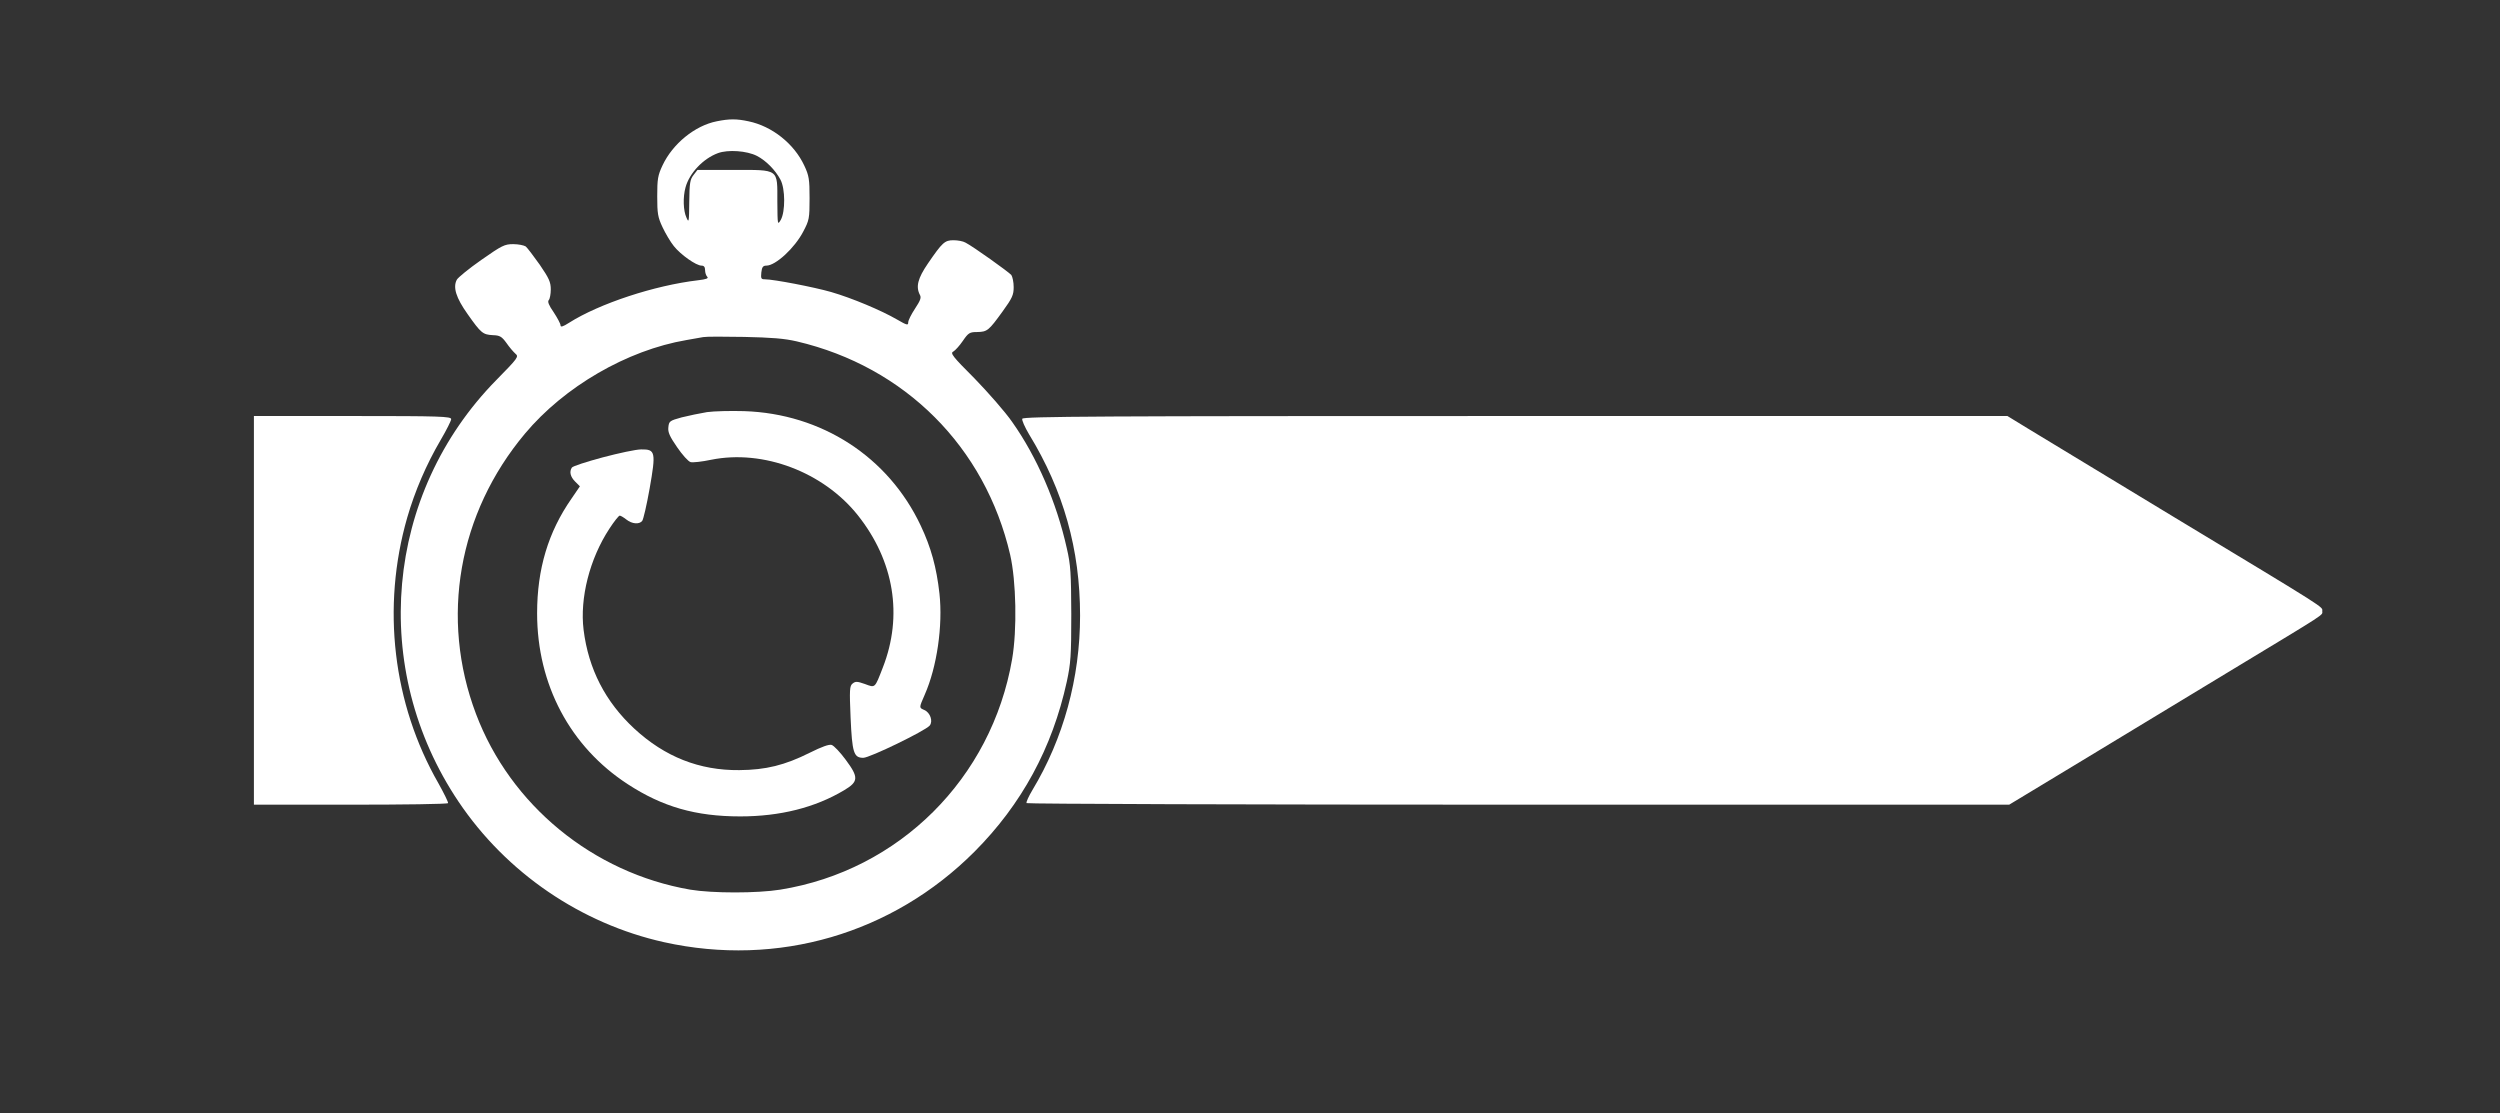 <?xml version="1.0" standalone="no"?>
<!DOCTYPE svg PUBLIC "-//W3C//DTD SVG 20010904//EN"
 "http://www.w3.org/TR/2001/REC-SVG-20010904/DTD/svg10.dtd">
<svg version="1.0" xmlns="http://www.w3.org/2000/svg"
 width="1280pt" height="570pt" viewBox="0 0 1280 570"
 preserveAspectRatio="xMidYMid meet">
<rect x="0" y="0" width="1280" height="570" fill="#333333" stroke="none"/>
<g transform="translate(0,570) scale(0.1,-0.1)"
fill="#ffffff" stroke="none">
<path d="M3670 5079 c-112 -22 -226 -115 -278 -226 -24 -51 -27 -70 -27 -158
0 -88 3 -107 27 -158 15 -32 41 -76 58 -97 35 -44 114 -100 142 -100 12 0 18
-7 18 -23 0 -13 5 -28 11 -34 8 -8 -4 -13 -47 -18 -222 -26 -505 -119 -661
-218 -31 -20 -43 -23 -43 -13 0 8 -16 38 -35 67 -25 36 -33 55 -25 63 5 5 10
30 10 54 0 38 -9 57 -56 126 -31 44 -64 87 -72 94 -9 6 -38 12 -64 12 -45 0
-58 -7 -164 -81 -63 -44 -119 -90 -125 -101 -21 -39 -4 -93 55 -176 69 -98 78
-105 129 -108 36 -1 46 -7 70 -40 15 -22 36 -46 46 -55 18 -15 14 -21 -98
-135 -571 -581 -651 -1478 -193 -2159 245 -364 626 -624 1052 -719 582 -129
1170 43 1590 464 241 242 398 531 472 870 20 93 23 132 23 345 -1 210 -3 252
-23 338 -52 234 -153 468 -280 647 -36 52 -124 152 -193 223 -112 112 -125
129 -108 137 10 6 32 30 49 55 28 41 35 45 73 45 52 1 59 7 130 105 50 69 57
85 57 125 0 26 -6 53 -12 62 -14 16 -197 147 -235 166 -12 7 -39 12 -61 12
-45 0 -57 -11 -131 -119 -52 -76 -63 -119 -41 -161 8 -14 2 -29 -25 -70 -19
-29 -35 -60 -35 -71 0 -16 -7 -14 -57 15 -81 47 -231 110 -338 141 -87 25
-294 65 -339 65 -19 0 -21 4 -18 35 3 28 9 35 26 35 47 0 145 90 189 175 30
57 32 66 32 170 0 98 -3 116 -27 167 -52 112 -165 202 -286 227 -60 13 -98 13
-162 0z m205 -177 c47 -24 95 -73 121 -122 25 -47 25 -163 2 -205 -17 -29 -17
-28 -18 93 0 170 11 162 -224 162 l-185 0 -20 -26 c-18 -23 -21 -41 -22 -138
-1 -102 -2 -109 -14 -81 -17 36 -19 106 -5 156 20 73 90 147 166 175 52 19
148 12 199 -14z m205 -950 c554 -130 964 -541 1092 -1092 31 -136 36 -384 10
-535 -105 -610 -578 -1082 -1187 -1180 -118 -19 -348 -19 -461 0 -498 86 -921
433 -1097 900 -185 490 -91 1027 251 1435 201 240 522 427 827 479 33 6 71 13
85 15 14 3 108 3 210 1 140 -3 206 -8 270 -23z"/>
<path d="M3620 3590 c-36 -6 -94 -18 -130 -27 -62 -17 -65 -20 -68 -51 -3 -25
7 -47 45 -102 26 -38 57 -73 69 -76 11 -3 58 2 105 12 267 54 575 -63 751
-284 186 -234 232 -514 128 -780 -42 -108 -38 -104 -92 -84 -40 14 -48 14 -63
2 -15 -12 -16 -31 -10 -174 8 -180 16 -206 65 -206 33 0 317 138 340 165 18
22 3 67 -28 80 -27 12 -27 10 3 79 62 141 93 352 75 517 -15 134 -43 236 -96
348 -166 352 -507 573 -904 586 -69 2 -154 0 -190 -5z"/>
<path d="M3085 3358 c-82 -22 -153 -45 -157 -52 -14 -21 -8 -47 17 -72 l24
-24 -43 -63 c-119 -171 -176 -360 -176 -587 0 -365 169 -683 464 -875 178
-116 348 -165 576 -165 204 0 383 45 532 134 74 44 75 66 8 156 -28 38 -60 72
-72 76 -13 4 -50 -9 -112 -40 -128 -64 -225 -88 -361 -89 -204 -2 -381 68
-537 212 -148 137 -235 305 -260 506 -20 163 31 364 132 518 24 37 48 67 53
67 5 0 20 -9 34 -20 29 -23 66 -26 81 -7 6 7 23 81 38 165 33 188 30 202 -43
201 -27 0 -115 -19 -198 -41z"/>
<path d="M1300 2575 l0 -995 494 0 c272 0 497 3 500 8 2 4 -20 49 -49 101
-234 408 -292 902 -160 1361 40 138 98 272 171 397 30 51 54 99 54 107 0 14
-55 16 -505 16 l-505 0 0 -995z"/>
<path d="M5234 3556 c-3 -7 13 -43 35 -80 176 -288 261 -589 261 -928 0 -319
-85 -629 -244 -893 -19 -32 -33 -62 -30 -67 3 -4 1136 -8 2518 -8 l2513 0 374
226 c206 125 555 336 776 470 486 294 453 272 453 295 0 24 40 -1 -755 479
-357 216 -697 422 -754 457 l-103 63 -2519 0 c-2135 0 -2520 -2 -2525 -14z"/>
</g>
</svg>
